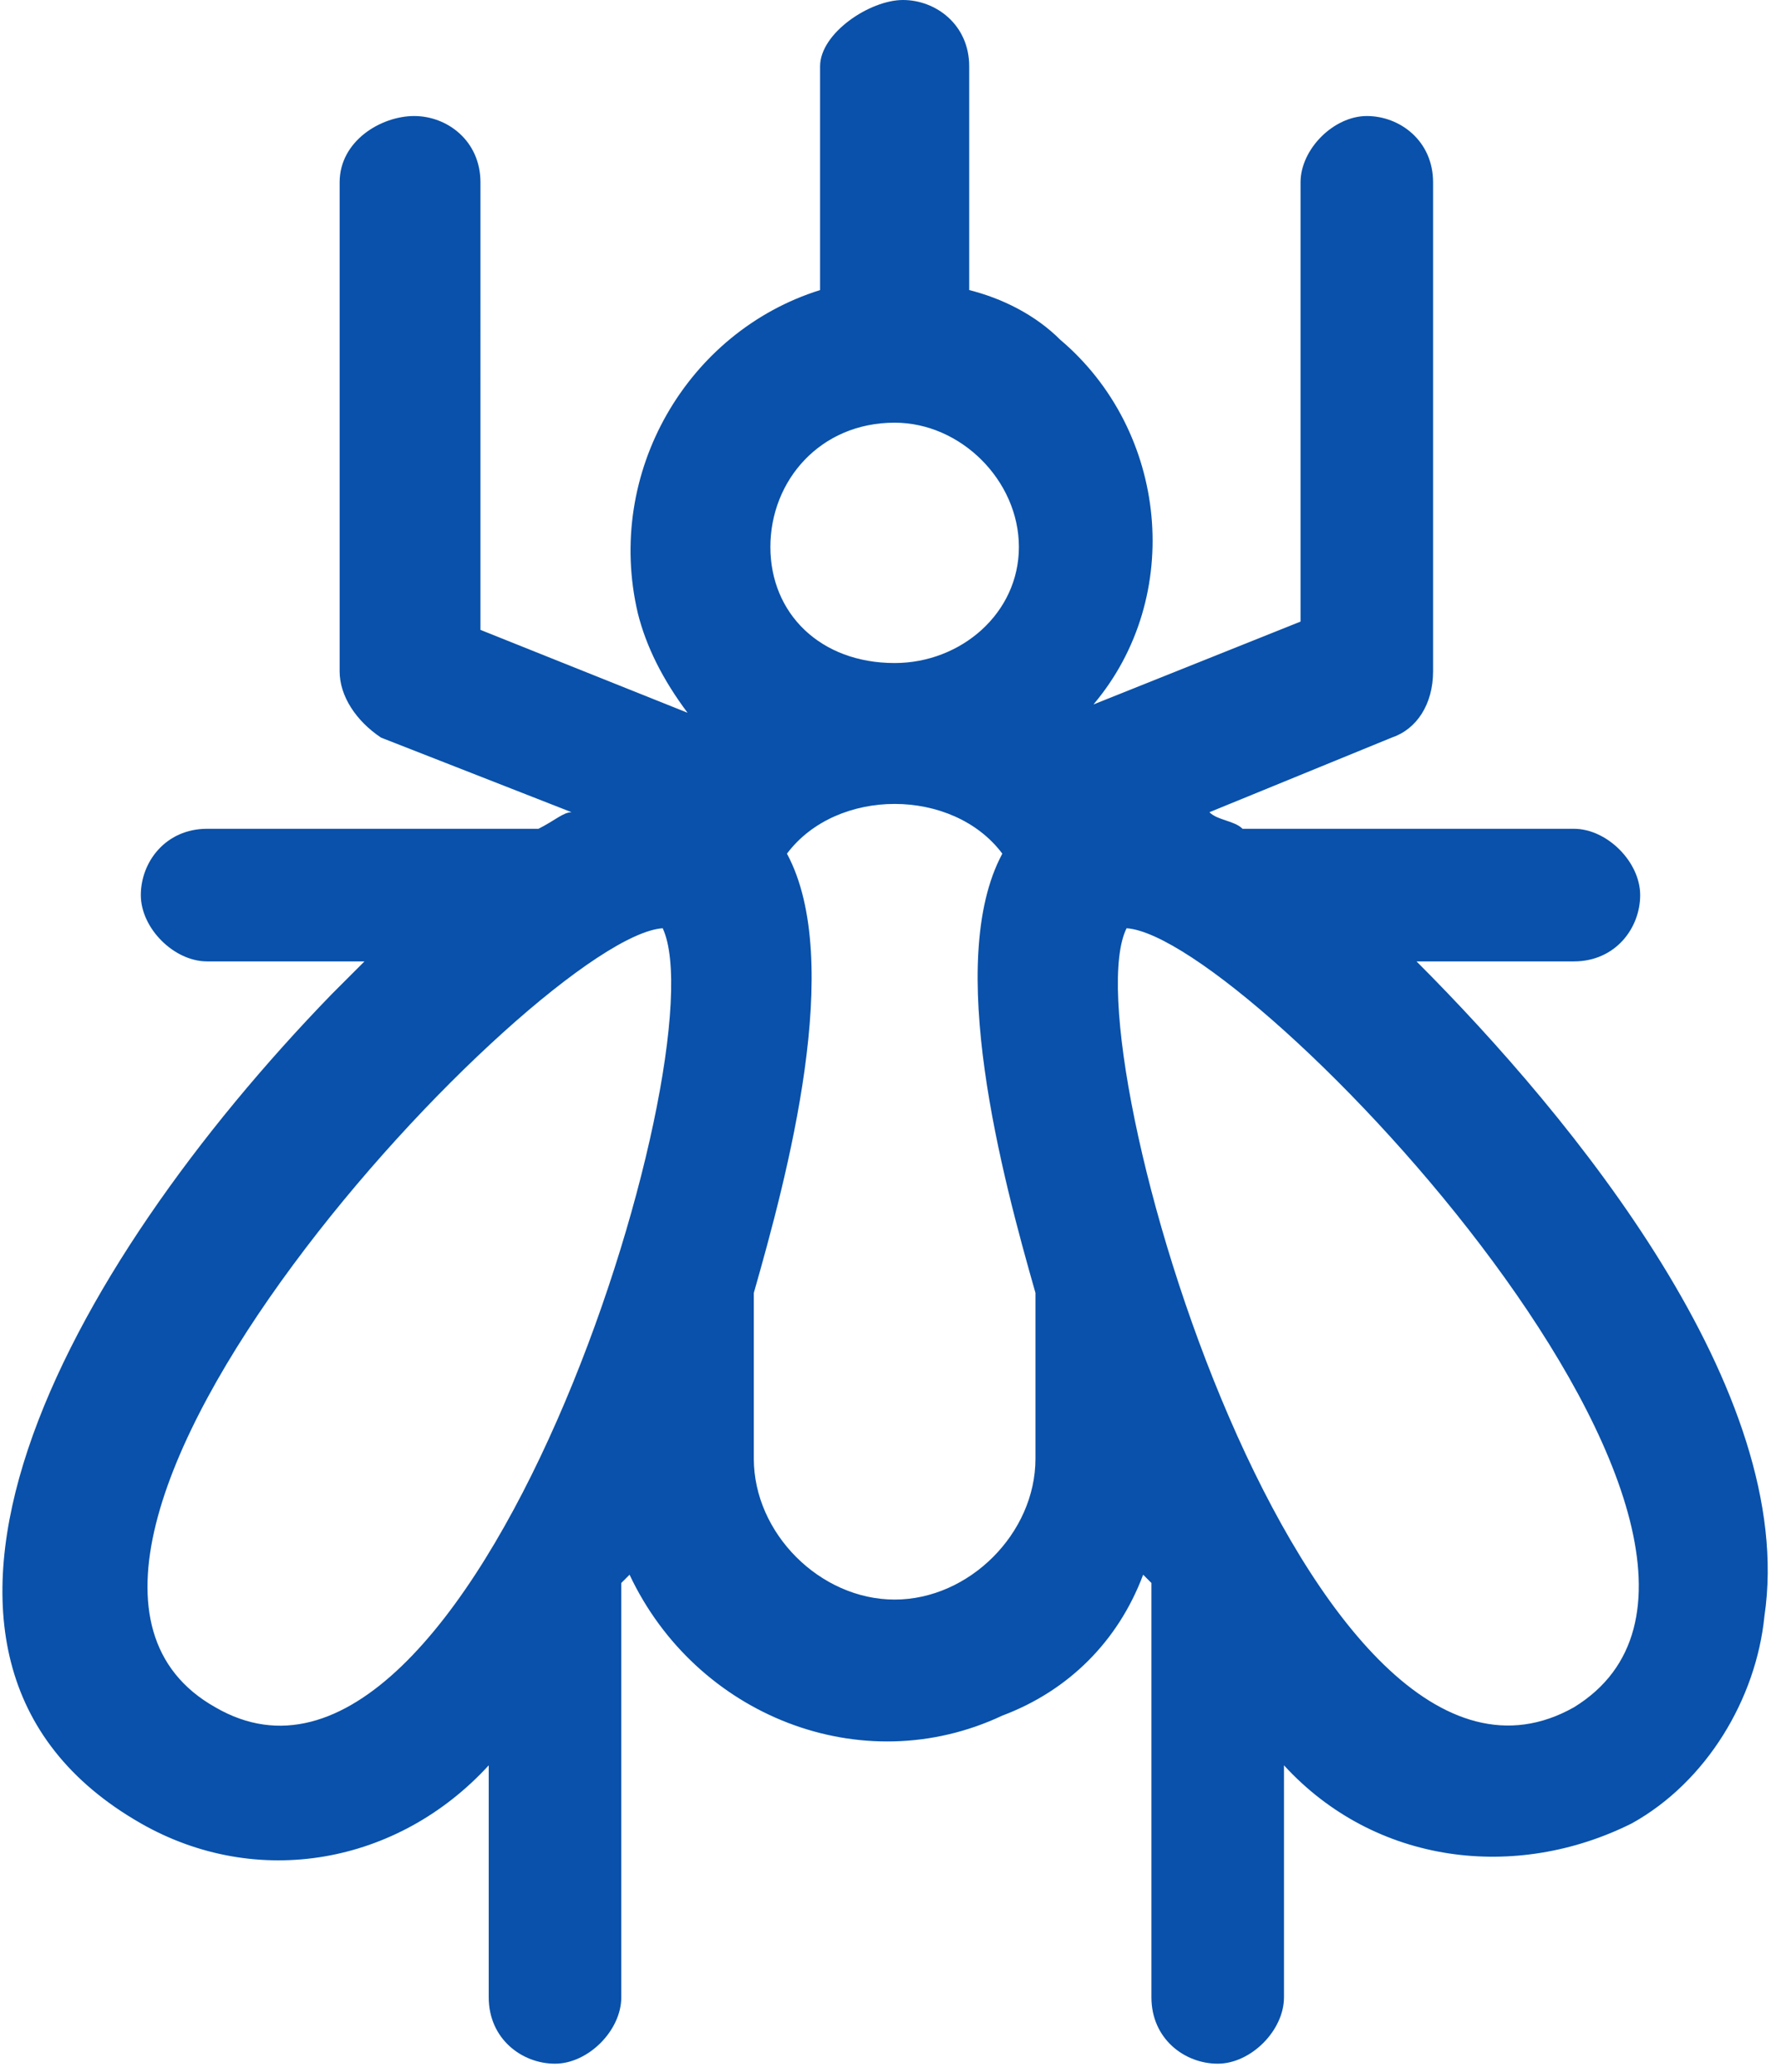 <?xml version="1.0" encoding="utf-8"?>
<!-- Generator: Adobe Illustrator 24.0.2, SVG Export Plug-In . SVG Version: 6.00 Build 0)  -->
<svg version="1.1" id="Слой_1" xmlns="http://www.w3.org/2000/svg" xmlns:xlink="http://www.w3.org/1999/xlink" x="0px" y="0px"
	 viewBox="0 0 21.5 25" style="enable-background:new 0 0 21.5 25;" xml:space="preserve">
<style type="text/css">
	.st0{clip-path:url(#SVGID_2_);}
	.st1{fill:#0951AA;}
</style>
<g id="Malaria_Tablets" transform="translate(-7435.709 -2850.532)">
	<g id="Group_187" transform="translate(7435.709 2850.532)">
		<g>
			<defs>
				<rect id="SVGID_1_" width="21.5" height="25"/>
			</defs>
			<clipPath id="SVGID_2_">
				<use xlink:href="#SVGID_1_"  style="overflow:visible;"/>
			</clipPath>
			<g id="Group_186" transform="translate(0 0)" class="st0">
				<path id="Path_527" class="st1" d="M17.1,11.6H19c0.5,0,0.8-0.4,0.8-0.8S19.4,10,19,10h-4c-0.1-0.1-0.3-0.1-0.4-0.2l2.2-0.9
					c0.3-0.1,0.5-0.4,0.5-0.8V2.2c0-0.5-0.4-0.8-0.8-0.8s-0.8,0.4-0.8,0.8v5.3l-2.5,1c1.1-1.3,0.9-3.3-0.4-4.4
					c-0.3-0.3-0.7-0.5-1.1-0.6V0.8c0-0.5-0.4-0.8-0.8-0.8S9.9,0.4,9.9,0.8v2.7C8.3,4,7.3,5.7,7.7,7.4c0.1,0.4,0.3,0.8,0.6,1.2
					l-2.5-1V2.2c0-0.5-0.4-0.8-0.8-0.8S4.1,1.7,4.1,2.2v5.9c0,0.3,0.2,0.6,0.5,0.8l2.3,0.9C6.8,9.8,6.7,9.9,6.5,10h-4
					c-0.5,0-0.8,0.4-0.8,0.8s0.4,0.8,0.8,0.8h1.9c-0.1,0.1-0.3,0.3-0.4,0.4c-3.2,3.3-5.8,8-2.3,10c1.4,0.8,3.1,0.5,4.2-0.7v2.8
					c0,0.5,0.4,0.8,0.8,0.8s0.8-0.4,0.8-0.8l0,0v-5c0,0,0.1-0.1,0.1-0.1c0.8,1.7,2.8,2.5,4.5,1.7c0.8-0.3,1.4-0.9,1.7-1.7l0.1,0.1v5
					c0,0.5,0.4,0.8,0.8,0.8s0.8-0.4,0.8-0.8v-2.8c1.1,1.2,2.8,1.4,4.2,0.7c0.9-0.5,1.5-1.5,1.6-2.5C21.7,16.8,19,13.5,17.1,11.6
					L17.1,11.6z M2.6,20.6c-3.2-1.8,3.9-9.3,5.4-9.4C8.7,12.7,5.7,22.4,2.6,20.6z M10.8,5.1c0.8,0,1.5,0.7,1.5,1.5S11.6,8,10.8,8h0
					C9.9,8,9.3,7.4,9.3,6.6S9.9,5.1,10.8,5.1L10.8,5.1z M10.8,19.3c-0.9,0-1.7-0.8-1.7-1.7v-2c0.4-1.4,1.1-4,0.4-5.3
					c0.3-0.4,0.8-0.6,1.3-0.6h0c0.5,0,1,0.2,1.3,0.6c-0.7,1.3,0,3.9,0.4,5.3v2C12.5,18.5,11.7,19.3,10.8,19.3L10.8,19.3z M19,20.6
					c-3.2,1.8-6.1-8-5.4-9.4C15.1,11.3,22.1,18.7,19,20.6z"/>
			</g>
		</g>
	</g>
</g>
</svg>
